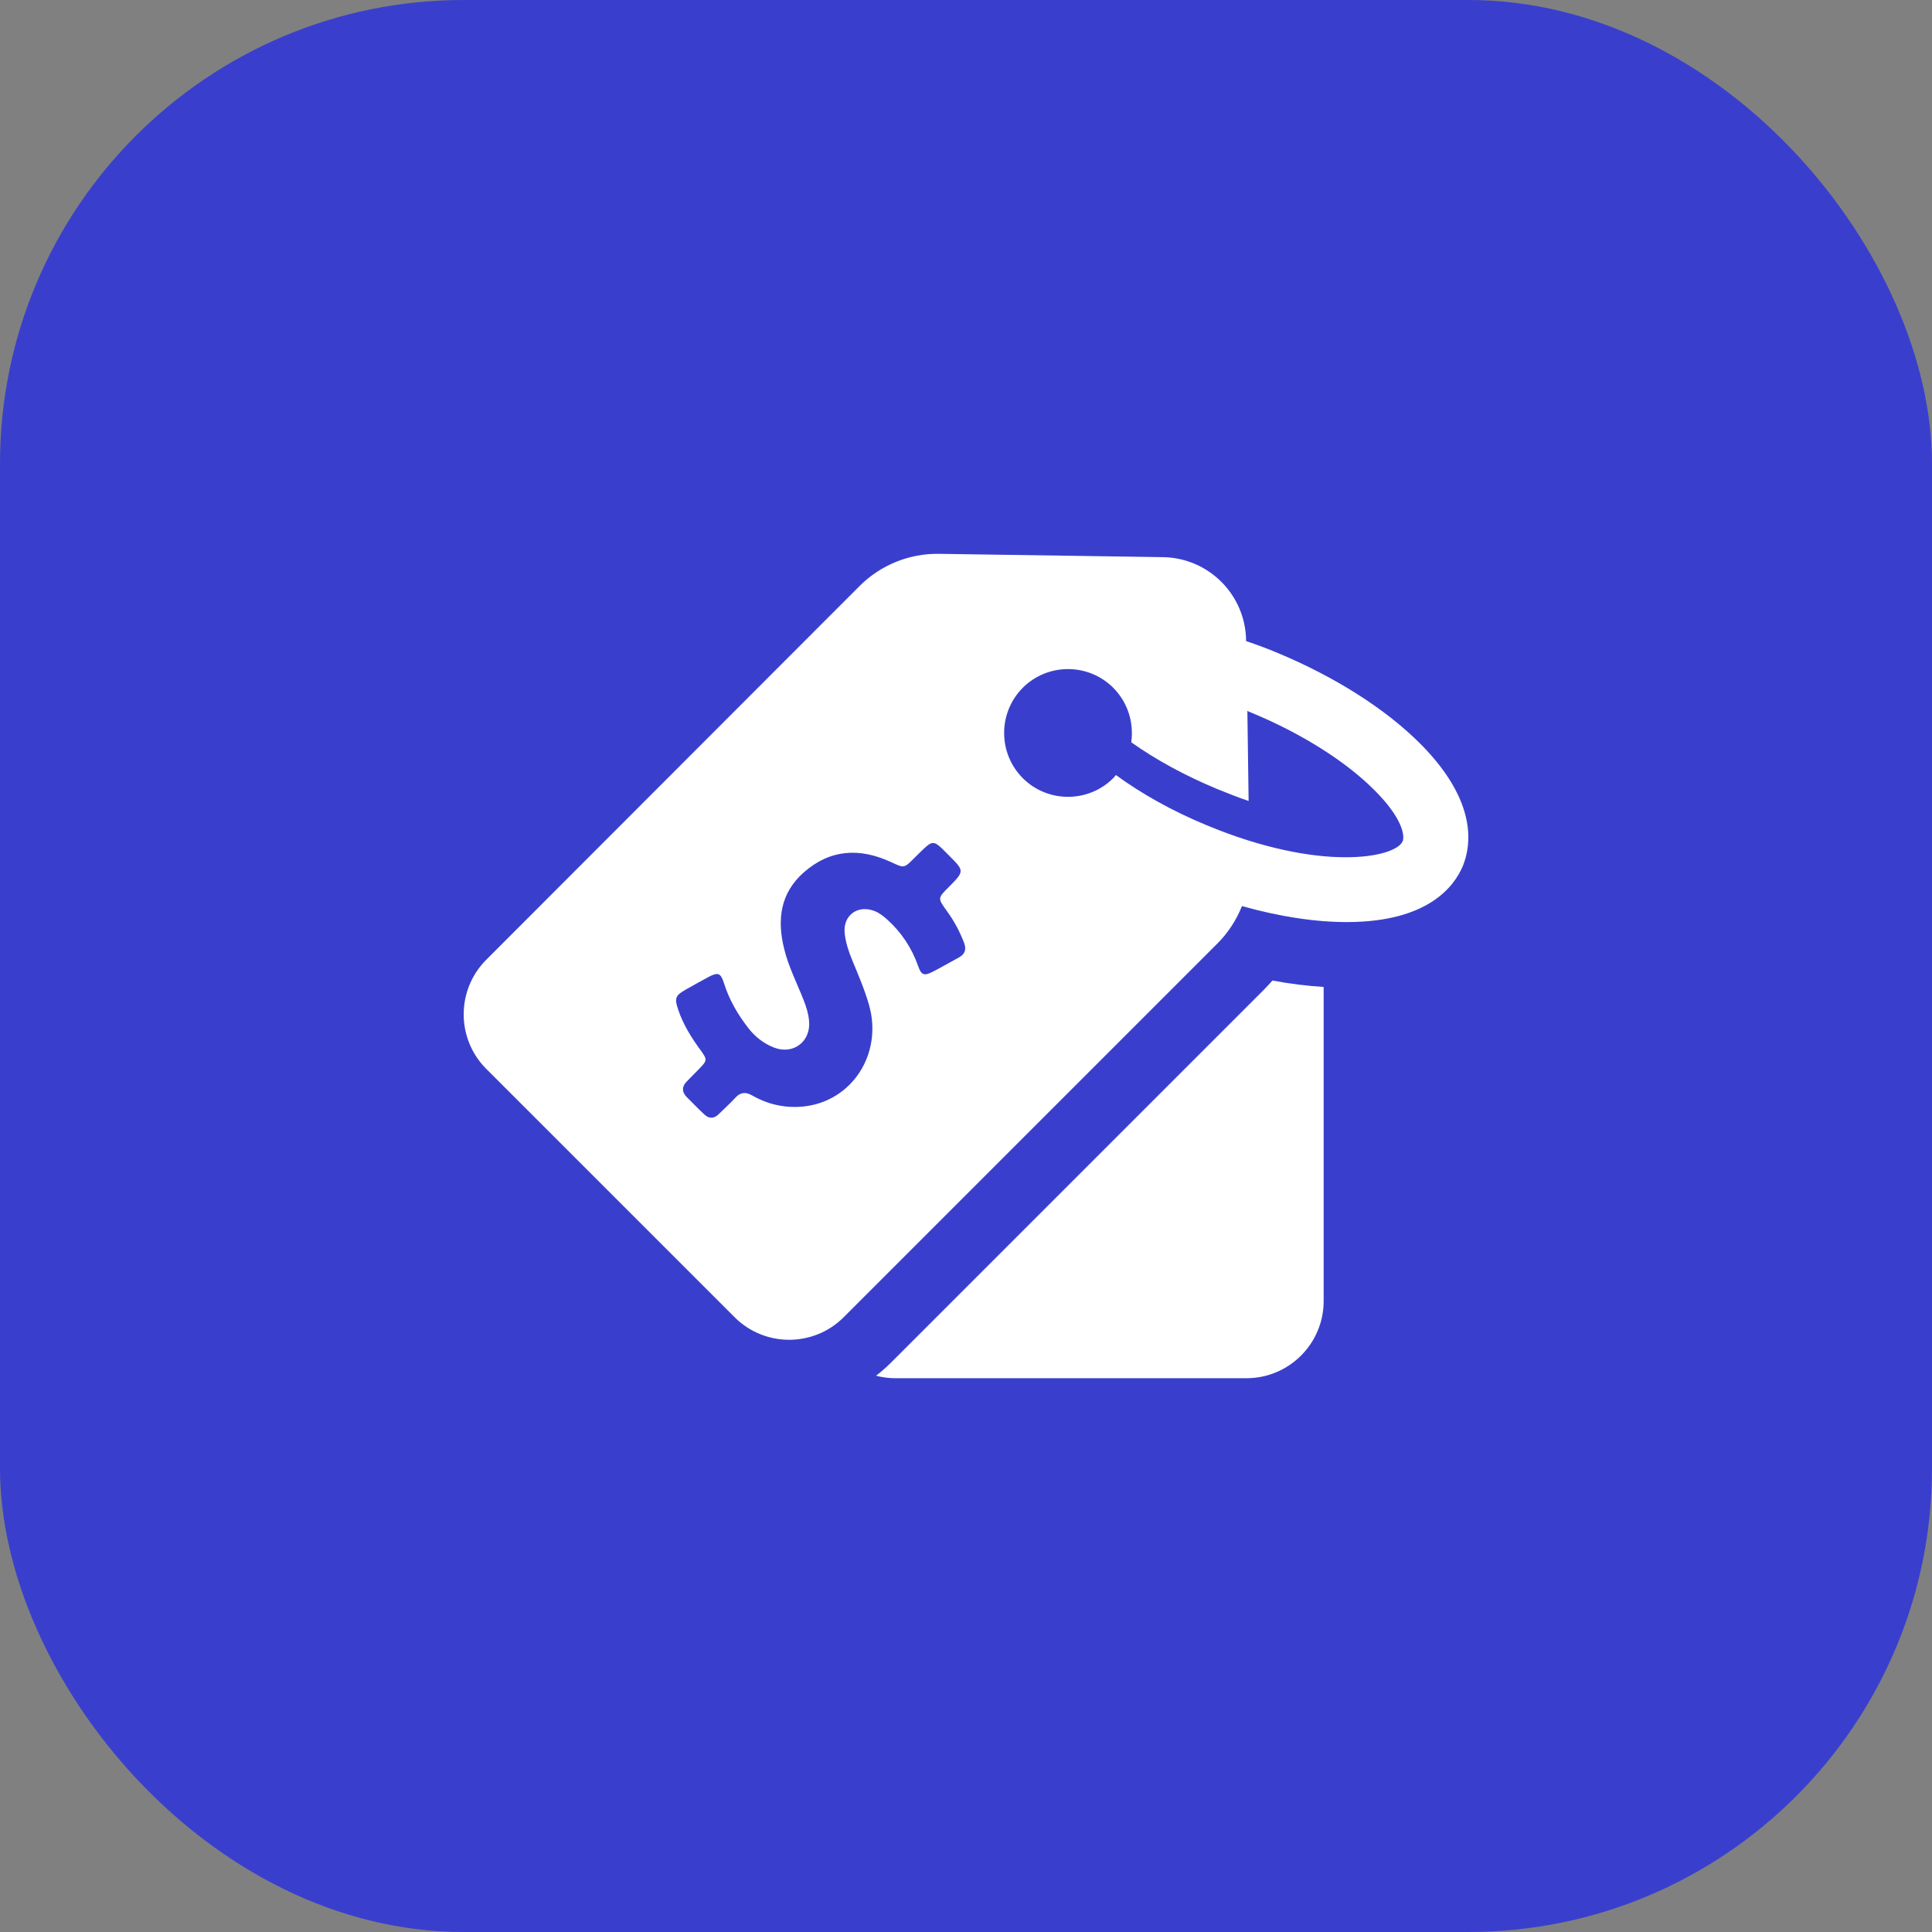 <svg width="50" height="50" viewBox="0 0 50 50" fill="none" xmlns="http://www.w3.org/2000/svg">
<rect x="0" y="0" width="50" height="50" fill="#808080" stroke="none"/>
<rect width="50" height="50" rx="12" fill="#393FCC"/>
<path d="M32.706 25.617L23.036 35.287C22.924 35.399 22.8 35.507 22.671 35.603C22.832 35.646 22.999 35.668 23.17 35.668H32.26C33.36 35.668 34.256 34.772 34.256 33.672V25.542C33.827 25.515 33.387 25.462 32.931 25.376C32.861 25.456 32.786 25.537 32.706 25.617Z" fill="white"/>
<path d="M36.794 19.285C36.778 19.269 36.762 19.253 36.746 19.237C35.85 18.341 34.546 17.515 33.065 16.898C32.797 16.785 32.523 16.683 32.249 16.592V16.576C32.233 15.39 31.278 14.435 30.092 14.419L24.297 14.333C23.53 14.322 22.789 14.623 22.247 15.165L12.584 24.839C11.806 25.617 11.806 26.884 12.584 27.662L19.012 34.09C19.79 34.868 21.056 34.868 21.834 34.09L31.509 24.415C31.788 24.136 31.997 23.809 32.142 23.449C33.113 23.723 34.058 23.868 34.889 23.863C36.95 23.852 37.631 22.95 37.857 22.414C38.077 21.877 38.238 20.756 36.794 19.285ZM24.823 24.775C24.598 24.898 24.367 25.032 24.136 25.15C23.916 25.263 23.841 25.236 23.761 25C23.594 24.528 23.326 24.125 22.956 23.793C22.859 23.707 22.757 23.627 22.634 23.578C22.194 23.407 21.808 23.691 21.861 24.163C21.888 24.399 21.963 24.625 22.054 24.845C22.21 25.226 22.376 25.607 22.489 26.004C22.854 27.27 22.049 28.515 20.777 28.638C20.316 28.681 19.876 28.584 19.473 28.354C19.296 28.252 19.162 28.263 19.028 28.413C18.894 28.558 18.744 28.692 18.604 28.831C18.481 28.955 18.346 28.96 18.223 28.837C18.067 28.692 17.917 28.536 17.767 28.386C17.638 28.252 17.649 28.112 17.778 27.984C17.88 27.882 17.982 27.774 18.084 27.672C18.309 27.442 18.309 27.425 18.127 27.173C17.89 26.851 17.681 26.513 17.552 26.132C17.45 25.837 17.477 25.762 17.745 25.612C17.944 25.499 18.143 25.387 18.346 25.279C18.583 25.156 18.652 25.183 18.733 25.435C18.867 25.864 19.087 26.245 19.361 26.599C19.538 26.83 19.758 27.002 20.026 27.109C20.53 27.308 20.992 26.953 20.938 26.417C20.922 26.234 20.868 26.057 20.799 25.886C20.627 25.445 20.407 25.022 20.294 24.555C20.107 23.804 20.192 23.117 20.799 22.58C21.485 21.974 22.253 21.936 23.063 22.312C23.396 22.468 23.396 22.473 23.653 22.215C23.739 22.129 23.825 22.044 23.916 21.958C24.115 21.77 24.179 21.77 24.378 21.958C24.437 22.017 24.496 22.076 24.555 22.135C24.963 22.543 24.963 22.543 24.555 22.956C24.265 23.245 24.265 23.245 24.506 23.578C24.694 23.836 24.839 24.109 24.952 24.404C25.011 24.566 24.979 24.689 24.823 24.775ZM36.301 21.77C36.118 22.204 34.17 22.585 31.214 21.351C30.345 20.992 29.54 20.541 28.88 20.058C28.858 20.085 28.831 20.112 28.81 20.139C28.166 20.783 27.114 20.783 26.47 20.139C25.826 19.495 25.826 18.443 26.47 17.799C27.114 17.155 28.166 17.155 28.81 17.799C29.196 18.186 29.346 18.711 29.277 19.21C29.91 19.661 30.672 20.074 31.482 20.412C31.772 20.53 32.045 20.638 32.314 20.729L32.282 18.4C32.33 18.422 32.373 18.438 32.421 18.459C33.688 18.985 34.825 19.704 35.56 20.439C35.571 20.45 35.582 20.461 35.592 20.471C36.29 21.174 36.36 21.625 36.301 21.77Z" fill="white"/>
</svg>

